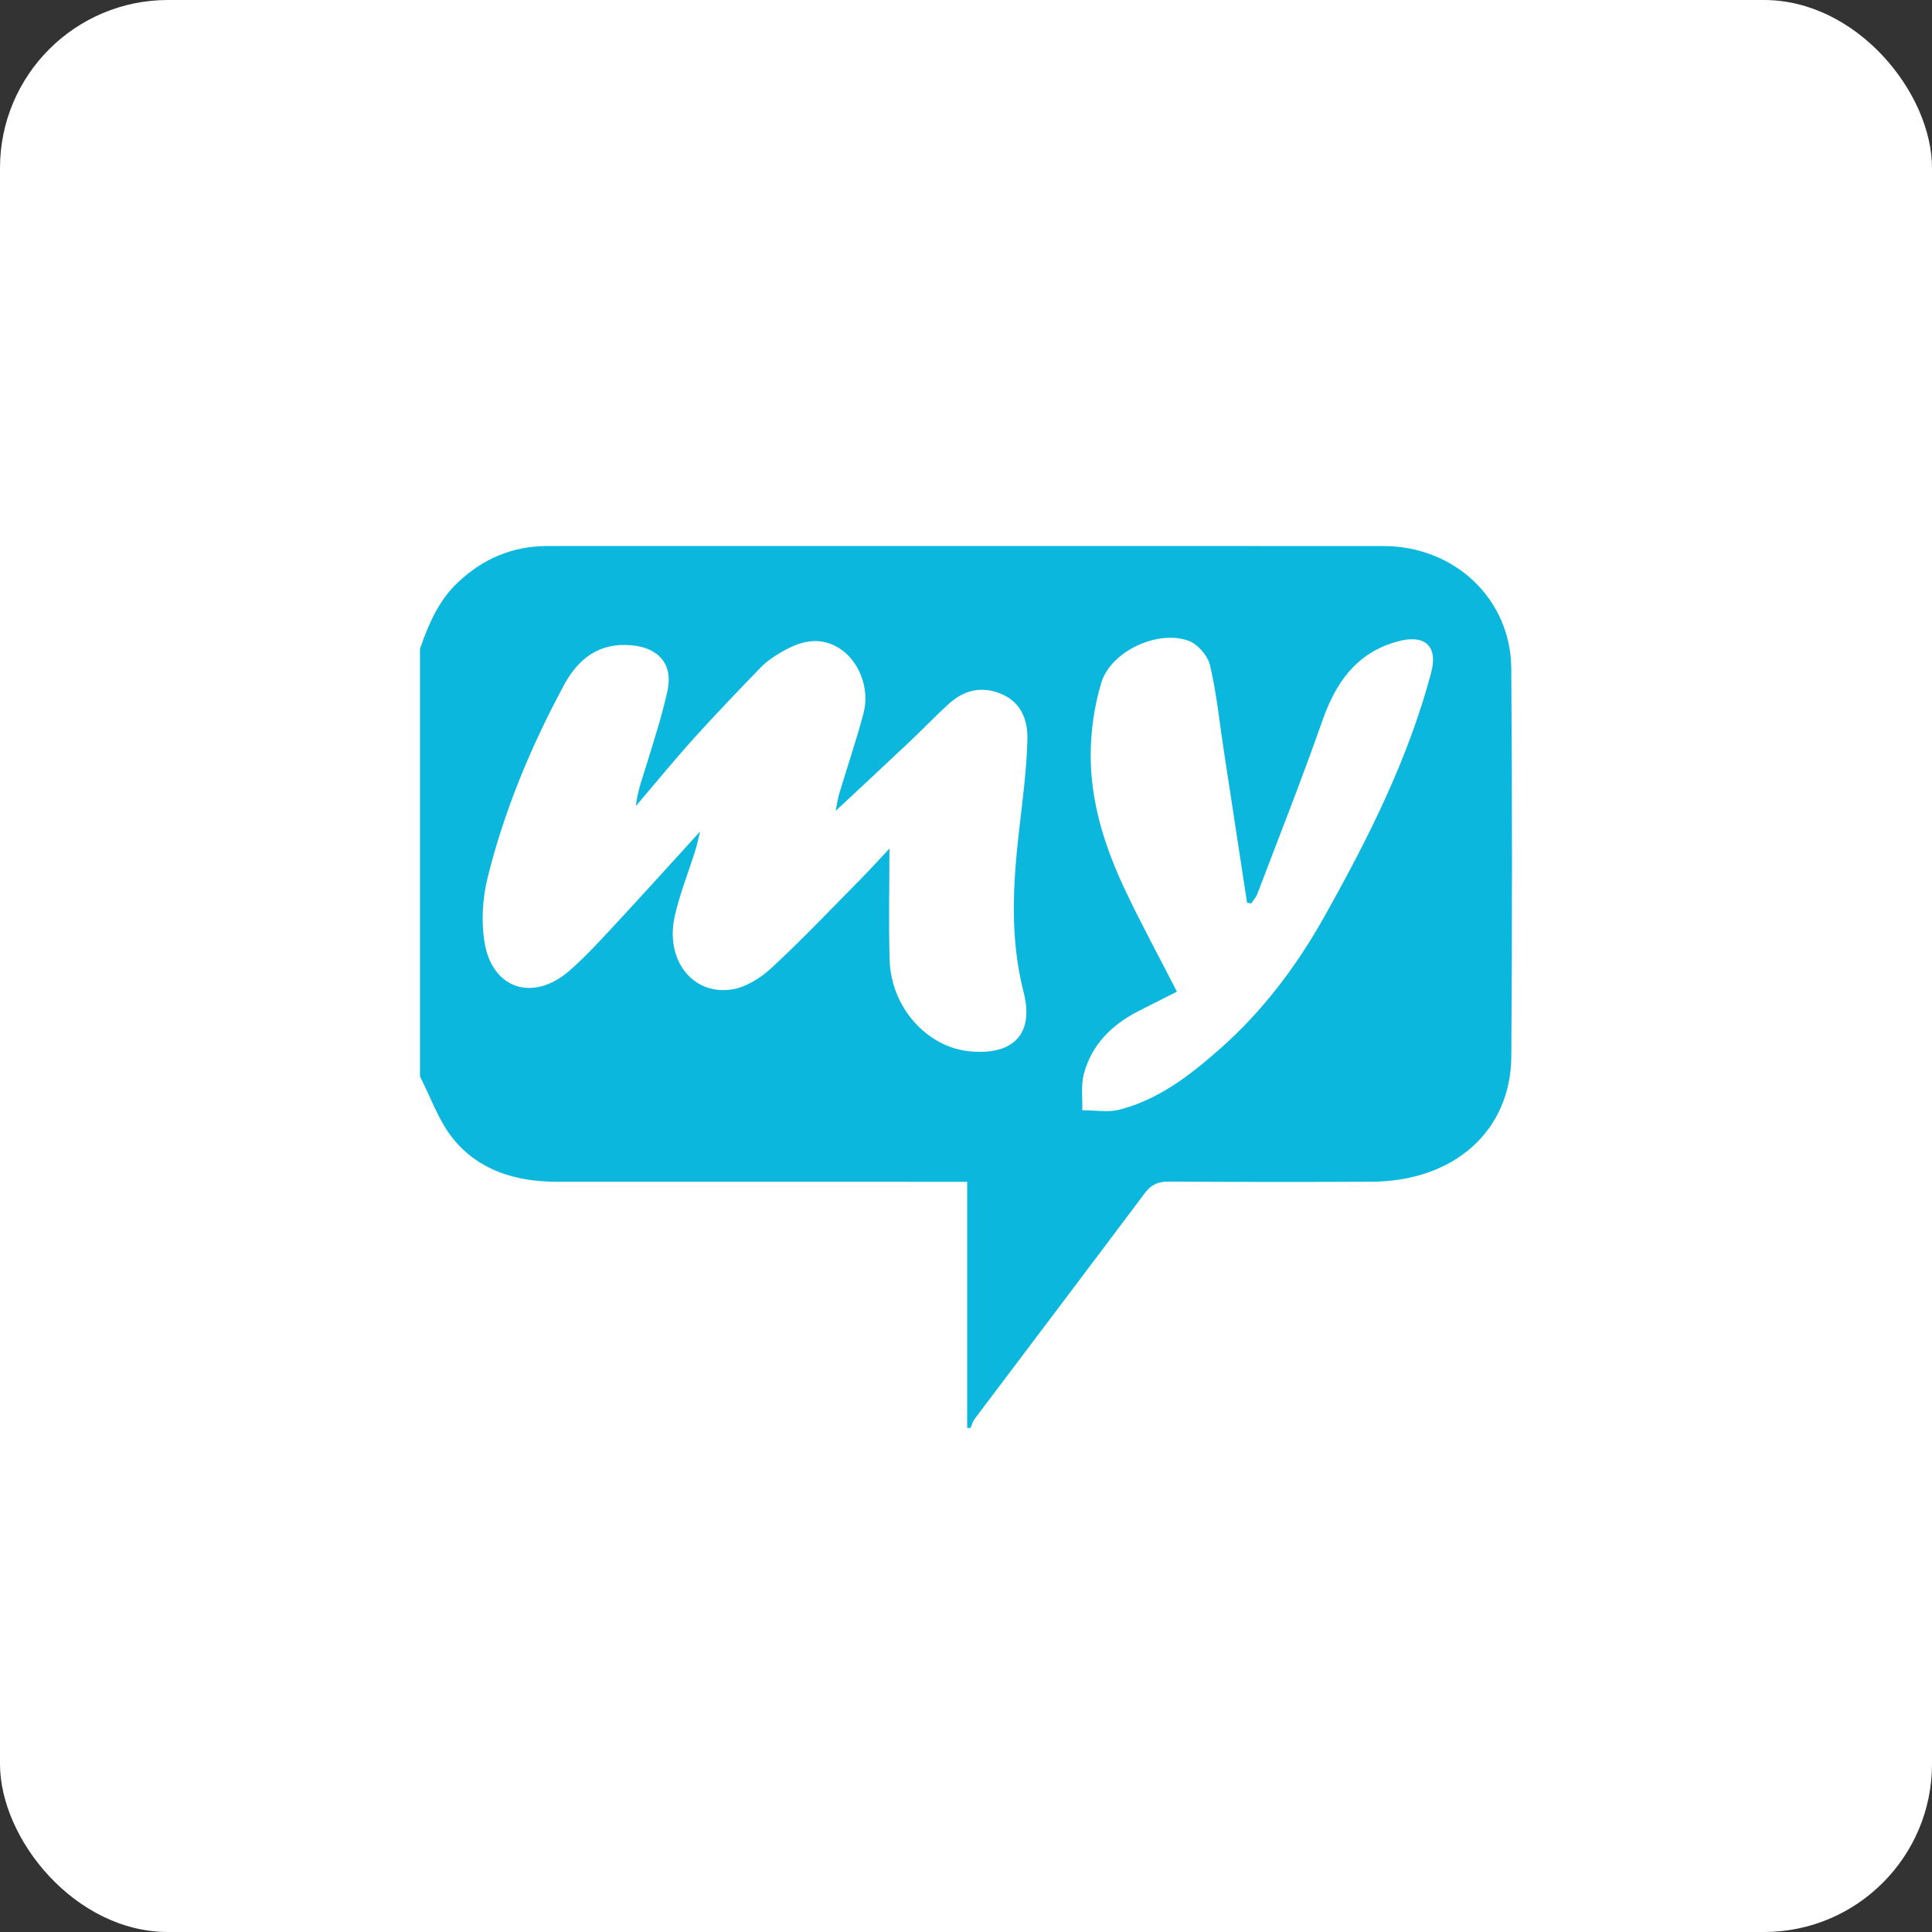 <?xml version="1.0" encoding="UTF-8"?>
<svg width="46px" height="46px" viewBox="0 0 46 46" version="1.1" xmlns="http://www.w3.org/2000/svg" xmlns:xlink="http://www.w3.org/1999/xlink">
    <rect x="0" y="0" width="46" height="46" fill="#333333" stroke="none"/>
    <g id="Page-14-(2020-Q2)" stroke="none" stroke-width="1" fill="none" fill-rule="evenodd">
        <g id="mysms">
            <rect id="Rectangle-17-Copy-6" fill="#FFFFFF" fill-rule="nonzero" x="0" y="0" width="46" height="46" rx="4"></rect>
            <path d="M28.022,23.611 C27.718,23.765 27.422,23.914 27.125,24.064 C26.478,24.391 25.992,24.868 25.806,25.57 C25.733,25.842 25.778,26.145 25.769,26.434 C26.067,26.433 26.382,26.492 26.661,26.419 C27.59,26.177 28.329,25.605 29.03,24.988 C30.047,24.092 30.853,23.03 31.511,21.861 C32.559,19.997 33.522,18.094 34.074,16.021 C34.246,15.379 33.925,15.091 33.266,15.275 C32.274,15.552 31.795,16.273 31.477,17.182 C30.995,18.558 30.457,19.914 29.94,21.276 C29.908,21.36 29.842,21.432 29.793,21.509 C29.759,21.504 29.726,21.499 29.692,21.494 C29.508,20.292 29.324,19.09 29.141,17.889 C29.036,17.203 28.967,16.509 28.809,15.836 C28.756,15.61 28.514,15.334 28.294,15.255 C27.554,14.99 26.447,15.511 26.221,16.257 C26.053,16.814 25.968,17.415 25.969,17.996 C25.97,19.099 26.299,20.146 26.766,21.142 C27.15,21.962 27.586,22.759 28.022,23.611 L28.022,23.611 Z M16.675,19.791 L16.671,19.787 C16.633,19.938 16.604,20.091 16.558,20.239 C16.394,20.765 16.185,21.28 16.065,21.815 C15.834,22.843 16.477,23.691 17.408,23.561 C17.748,23.514 18.107,23.288 18.366,23.049 C19.096,22.374 19.781,21.651 20.48,20.944 C20.717,20.703 20.943,20.453 21.177,20.204 C21.177,21.13 21.156,21.995 21.182,22.86 C21.217,23.98 22.061,24.926 23.076,25.03 C24.13,25.138 24.626,24.611 24.373,23.63 C24.039,22.332 24.118,21.029 24.27,19.72 C24.352,19.017 24.443,18.313 24.462,17.607 C24.474,17.169 24.328,16.736 23.861,16.531 C23.399,16.328 22.967,16.419 22.6,16.75 C22.276,17.043 21.975,17.36 21.657,17.66 C21.071,18.214 20.479,18.763 19.89,19.313 L19.895,19.319 C19.923,19.18 19.94,19.038 19.98,18.902 C20.172,18.262 20.389,17.628 20.56,16.982 C20.716,16.392 20.453,15.718 19.964,15.423 C19.462,15.121 18.985,15.292 18.535,15.568 C18.388,15.658 18.241,15.759 18.123,15.881 C17.58,16.444 17.037,17.006 16.514,17.587 C16.043,18.11 15.597,18.656 15.14,19.192 C15.181,18.813 15.31,18.485 15.412,18.15 C15.583,17.586 15.766,17.024 15.892,16.45 C16.032,15.815 15.679,15.417 15.026,15.363 C14.246,15.298 13.759,15.696 13.423,16.32 C12.641,17.776 12.007,19.293 11.611,20.892 C11.489,21.387 11.453,21.939 11.537,22.44 C11.721,23.548 12.69,23.861 13.548,23.12 C13.949,22.774 14.306,22.377 14.666,21.989 C15.342,21.262 16.006,20.524 16.675,19.791 L16.675,19.791 Z M10,15.448 C10.203,14.864 10.438,14.301 10.909,13.86 C11.508,13.297 12.208,13 13.04,13 C19.672,13.001 26.304,13 32.937,13.001 C34.63,13.001 35.972,14.258 35.983,15.918 C36.005,18.995 36.005,22.073 35.984,25.151 C35.972,26.932 34.618,28.127 32.656,28.136 C31.049,28.144 29.441,28.143 27.833,28.133 C27.58,28.131 27.412,28.201 27.26,28.404 C25.911,30.203 24.553,31.995 23.2,33.792 C23.156,33.851 23.139,33.93 23.109,34 L23.028,34 L23.028,28.138 L22.498,28.138 C19.416,28.138 16.333,28.139 13.25,28.137 C12.282,28.136 11.397,27.867 10.786,27.11 C10.441,26.682 10.257,26.129 10,25.632 L10,15.448 Z" id="Fill-4" fill="#0CB7DE"></path>
        </g>
    </g>
</svg>